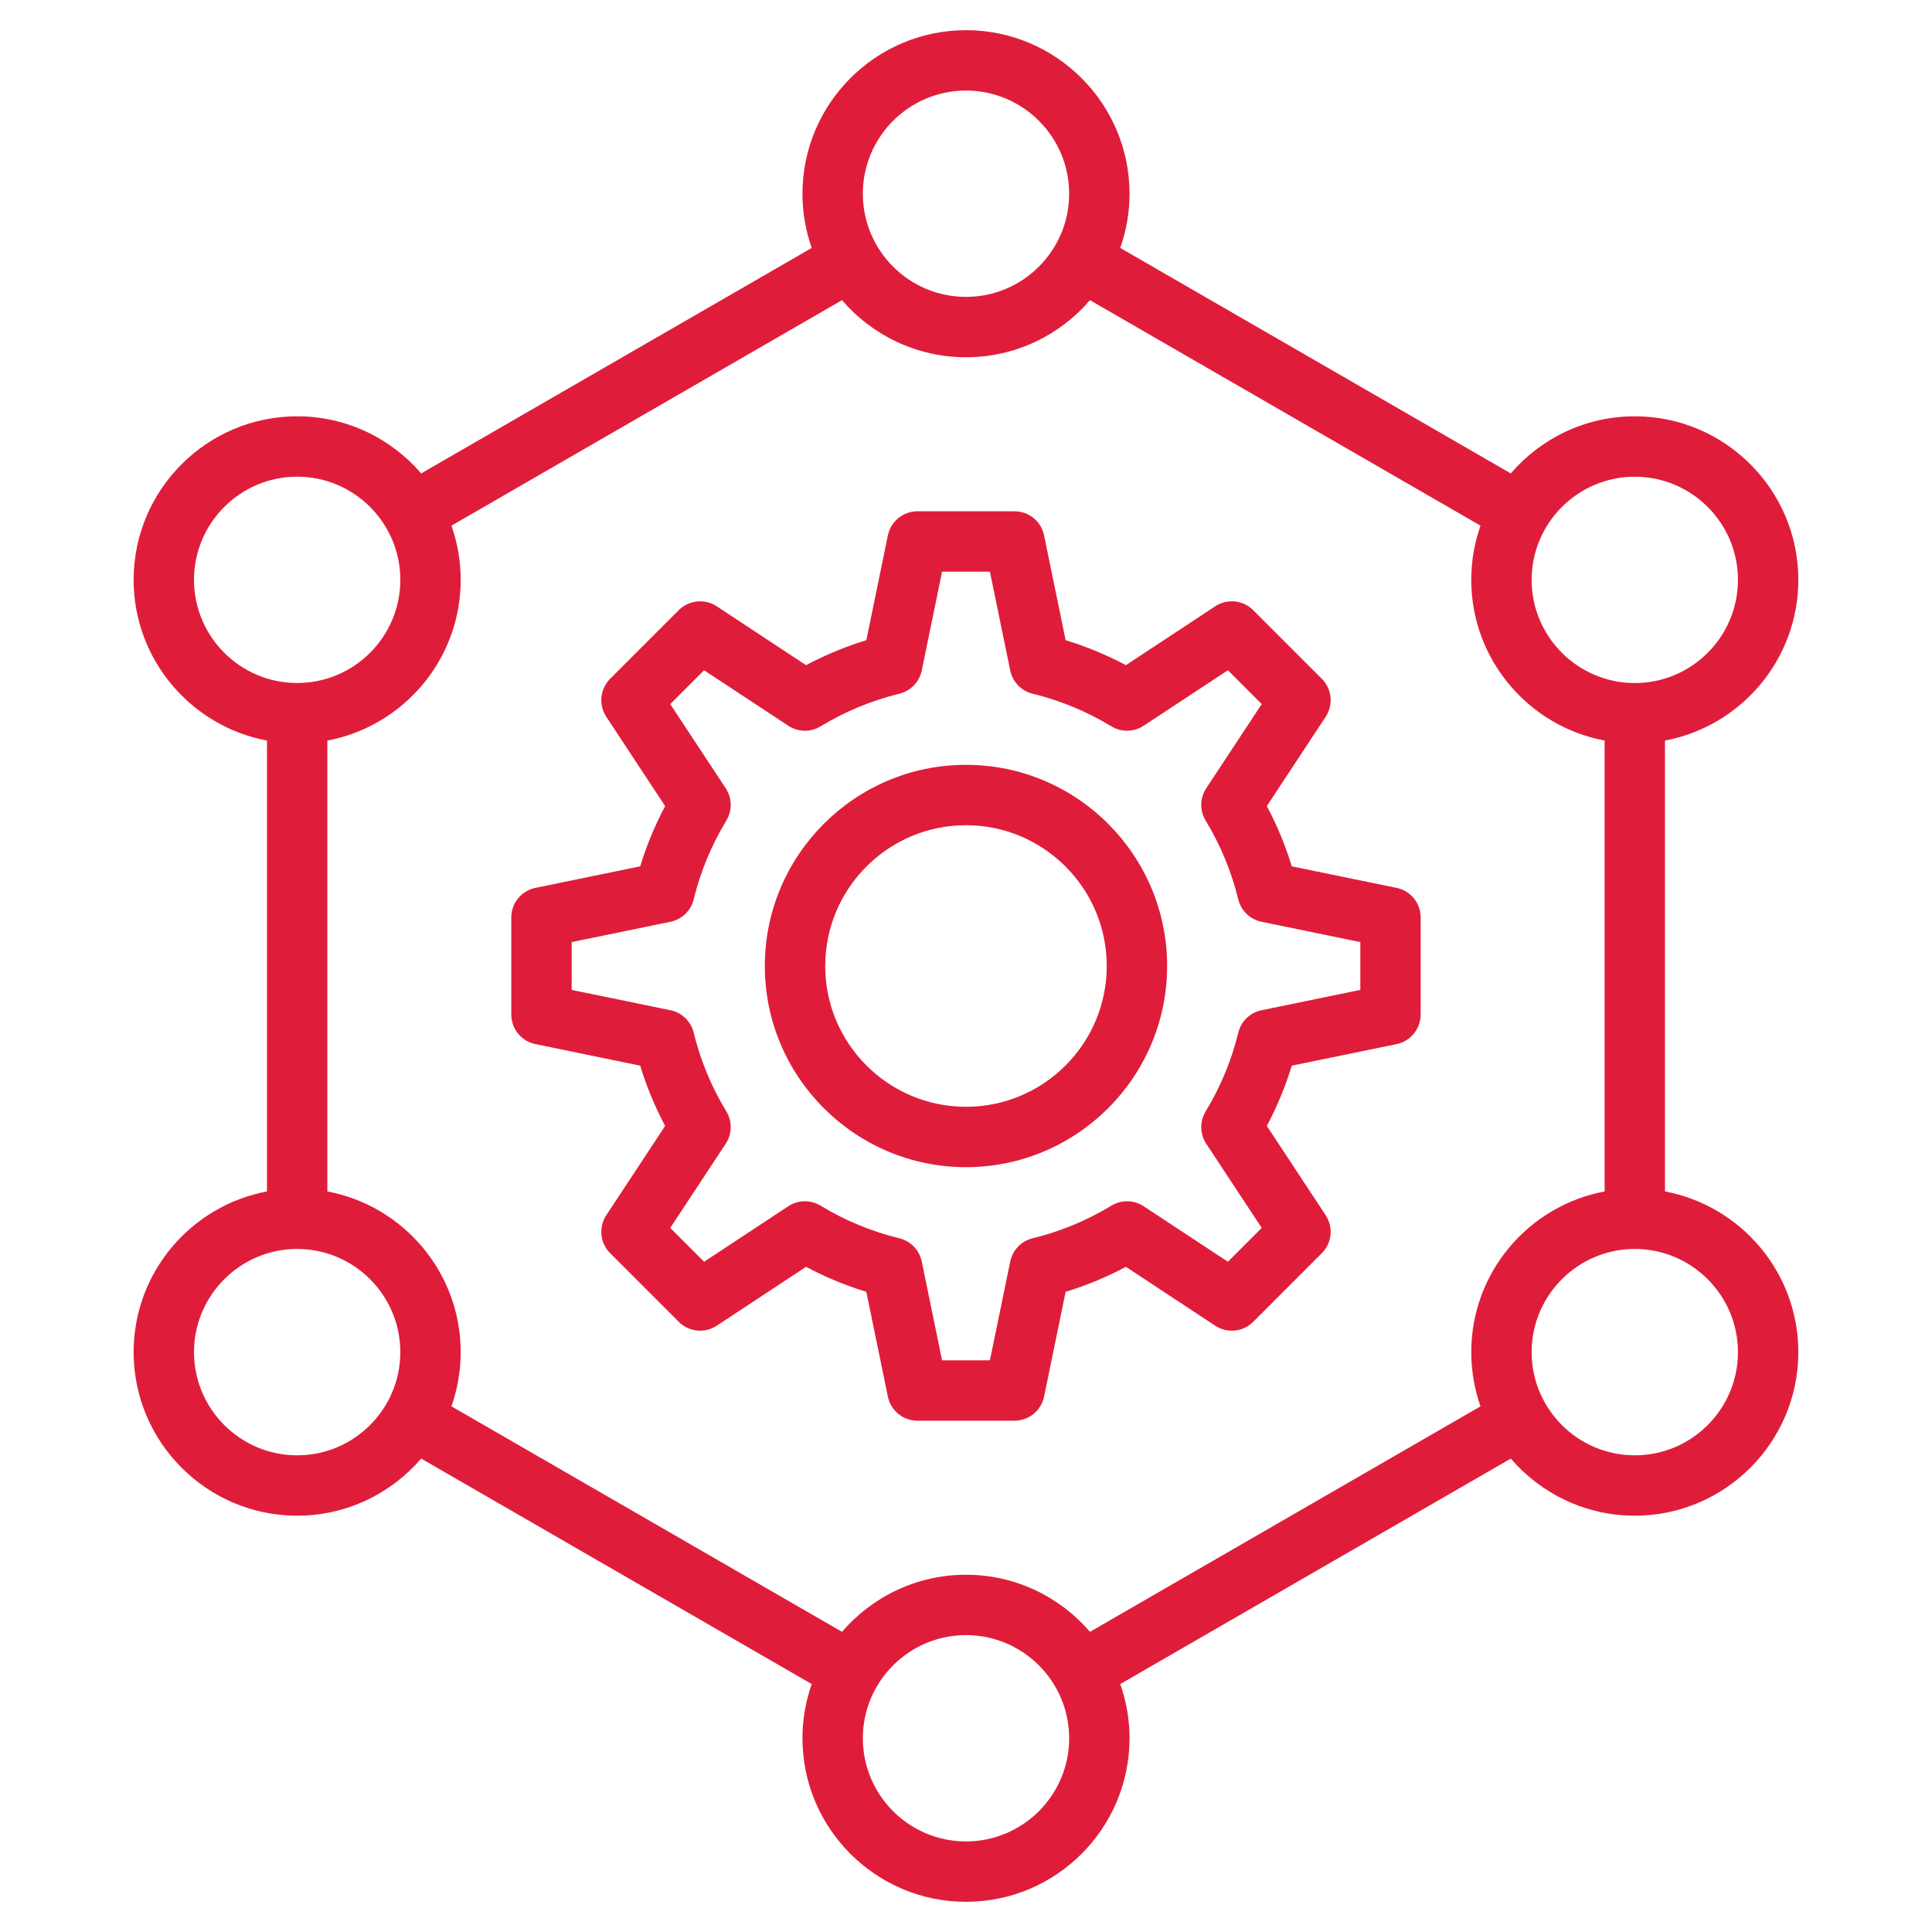 <svg width="48" height="48" viewBox="0 0 48 48" fill="none" xmlns="http://www.w3.org/2000/svg">
<path d="M24 19.002C21.244 19.002 19.002 21.244 19.002 24C19.002 26.756 21.244 28.998 24 28.998C26.756 28.998 28.997 26.756 28.997 24C28.997 21.244 26.756 19.002 24 19.002ZM24 27.498C22.071 27.498 20.502 25.929 20.502 24C20.502 22.071 22.071 20.502 24 20.502C25.928 20.502 27.497 22.071 27.497 24C27.497 25.929 25.928 27.498 24 27.498ZM34.698 22.059L32.094 21.524C31.936 21.006 31.729 20.505 31.474 20.027L32.936 17.808C33.132 17.51 33.092 17.116 32.84 16.864L31.135 15.159C30.883 14.907 30.489 14.867 30.192 15.063L27.973 16.526C27.495 16.271 26.994 16.064 26.475 15.905L25.94 13.302C25.869 12.953 25.562 12.703 25.206 12.703H22.794C22.438 12.703 22.131 12.953 22.059 13.302L21.524 15.905C21.006 16.064 20.505 16.271 20.026 16.526L17.807 15.063C17.51 14.867 17.116 14.908 16.864 15.159L15.159 16.864C14.907 17.116 14.867 17.51 15.063 17.808L16.525 20.027C16.271 20.505 16.063 21.006 15.905 21.524L13.302 22.059C12.953 22.131 12.703 22.438 12.703 22.794V25.206C12.703 25.562 12.953 25.869 13.302 25.94L15.905 26.476C16.063 26.994 16.271 27.495 16.525 27.973L15.063 30.192C14.867 30.49 14.907 30.884 15.159 31.135L16.864 32.841C17.116 33.092 17.51 33.133 17.807 32.937L20.026 31.474C20.505 31.729 21.006 31.936 21.524 32.095L22.059 34.698C22.131 35.047 22.438 35.297 22.794 35.297H25.205C25.561 35.297 25.868 35.047 25.94 34.698L26.475 32.095C26.994 31.936 27.495 31.729 27.973 31.474L30.192 32.937C30.489 33.133 30.883 33.092 31.135 32.841L32.84 31.135C33.092 30.884 33.132 30.49 32.936 30.192L31.474 27.973C31.728 27.495 31.936 26.994 32.094 26.476L34.697 25.941C35.046 25.869 35.296 25.562 35.296 25.206V22.794C35.297 22.438 35.046 22.131 34.698 22.059ZM33.797 24.594L31.342 25.099C31.058 25.157 30.833 25.374 30.765 25.656C30.596 26.347 30.323 27.005 29.954 27.612C29.803 27.86 29.809 28.173 29.968 28.415L31.347 30.507L30.507 31.348L28.414 29.969C28.172 29.809 27.86 29.803 27.612 29.954C27.005 30.323 26.346 30.596 25.655 30.765C25.374 30.833 25.157 31.058 25.099 31.342L24.594 33.797H23.405L22.901 31.342C22.842 31.058 22.625 30.833 22.344 30.765C21.653 30.596 20.995 30.324 20.387 29.954C20.14 29.804 19.827 29.809 19.585 29.969L17.493 31.348L16.652 30.507L18.031 28.415C18.191 28.172 18.196 27.86 18.045 27.612C17.676 27.005 17.403 26.347 17.235 25.656C17.166 25.374 16.941 25.157 16.657 25.099L14.203 24.594V23.406L16.657 22.901C16.941 22.843 17.166 22.626 17.235 22.344C17.403 21.654 17.676 20.995 18.045 20.388C18.196 20.14 18.19 19.828 18.031 19.585L16.652 17.493L17.492 16.652L19.585 18.031C19.827 18.191 20.139 18.197 20.387 18.046C20.995 17.677 21.653 17.404 22.344 17.235C22.625 17.167 22.842 16.942 22.901 16.658L23.405 14.203H24.594L25.099 16.658C25.157 16.942 25.374 17.167 25.655 17.235C26.346 17.404 27.005 17.676 27.612 18.046C27.86 18.196 28.172 18.191 28.414 18.031L30.507 16.652L31.347 17.493L29.968 19.585C29.809 19.828 29.803 20.14 29.954 20.388C30.323 20.995 30.596 21.653 30.764 22.344C30.833 22.626 31.058 22.843 31.342 22.901L33.797 23.406V24.594H33.797ZM41.366 29.601V18.399C43.249 18.046 44.679 16.39 44.679 14.406C44.679 12.166 42.856 10.343 40.616 10.343C39.385 10.343 38.281 10.894 37.535 11.762L27.832 6.16C27.981 5.738 28.063 5.285 28.063 4.813C28.063 2.573 26.24 0.75 24 0.75C21.759 0.75 19.937 2.573 19.937 4.813C19.937 5.285 20.018 5.738 20.167 6.16L10.464 11.762C9.718 10.895 8.614 10.343 7.383 10.343C5.143 10.343 3.32 12.166 3.32 14.406C3.32 16.39 4.75 18.046 6.633 18.399V29.601C4.75 29.954 3.32 31.609 3.32 33.593C3.32 35.834 5.143 37.657 7.383 37.657C8.614 37.657 9.718 37.105 10.464 36.238L20.167 41.84C20.018 42.262 19.937 42.715 19.937 43.187C19.937 45.427 21.759 47.25 24 47.25C26.24 47.25 28.063 45.427 28.063 43.187C28.063 42.715 27.981 42.262 27.832 41.84L37.535 36.238C38.281 37.105 39.385 37.657 40.616 37.657C42.856 37.657 44.679 35.834 44.679 33.593C44.679 31.609 43.249 29.954 41.366 29.601ZM40.616 11.844C42.029 11.844 43.179 12.993 43.179 14.407C43.179 15.82 42.029 16.97 40.616 16.97C39.203 16.97 38.053 15.82 38.053 14.407C38.053 12.993 39.203 11.844 40.616 11.844ZM24 2.25C25.413 2.25 26.563 3.4 26.563 4.813C26.563 6.226 25.413 7.376 24 7.376C22.586 7.376 21.437 6.226 21.437 4.813C21.437 3.4 22.586 2.25 24 2.25ZM4.82 14.406C4.82 12.993 5.97 11.843 7.383 11.843C8.797 11.843 9.946 12.993 9.946 14.406C9.946 15.82 8.797 16.969 7.383 16.969C5.97 16.97 4.82 15.82 4.82 14.406ZM7.383 36.157C5.97 36.157 4.82 35.007 4.82 33.593C4.82 32.18 5.97 31.03 7.383 31.03C8.797 31.03 9.946 32.18 9.946 33.593C9.946 35.007 8.797 36.157 7.383 36.157ZM24 45.75C22.586 45.75 21.437 44.6 21.437 43.187C21.437 41.774 22.586 40.624 24 40.624C25.413 40.624 26.563 41.774 26.563 43.187C26.563 44.6 25.413 45.75 24 45.75ZM27.08 40.542C26.335 39.675 25.231 39.124 24 39.124C22.769 39.124 21.665 39.675 20.919 40.542L11.216 34.94C11.364 34.518 11.446 34.065 11.446 33.593C11.446 31.609 10.016 29.954 8.133 29.601V18.399C10.016 18.046 11.446 16.39 11.446 14.406C11.446 13.934 11.364 13.482 11.216 13.06L20.919 7.458C21.665 8.325 22.769 8.876 24 8.876C25.231 8.876 26.335 8.325 27.08 7.458L36.783 13.06C36.635 13.482 36.553 13.934 36.553 14.406C36.553 16.39 37.983 18.046 39.866 18.399V29.601C37.983 29.954 36.553 31.609 36.553 33.593C36.553 34.065 36.635 34.518 36.783 34.94L27.08 40.542ZM40.616 36.157C39.203 36.157 38.053 35.007 38.053 33.593C38.053 32.18 39.203 31.03 40.616 31.03C42.029 31.03 43.179 32.18 43.179 33.593C43.179 35.007 42.029 36.157 40.616 36.157Z" fill="#DF1D3A"/>
</svg>
